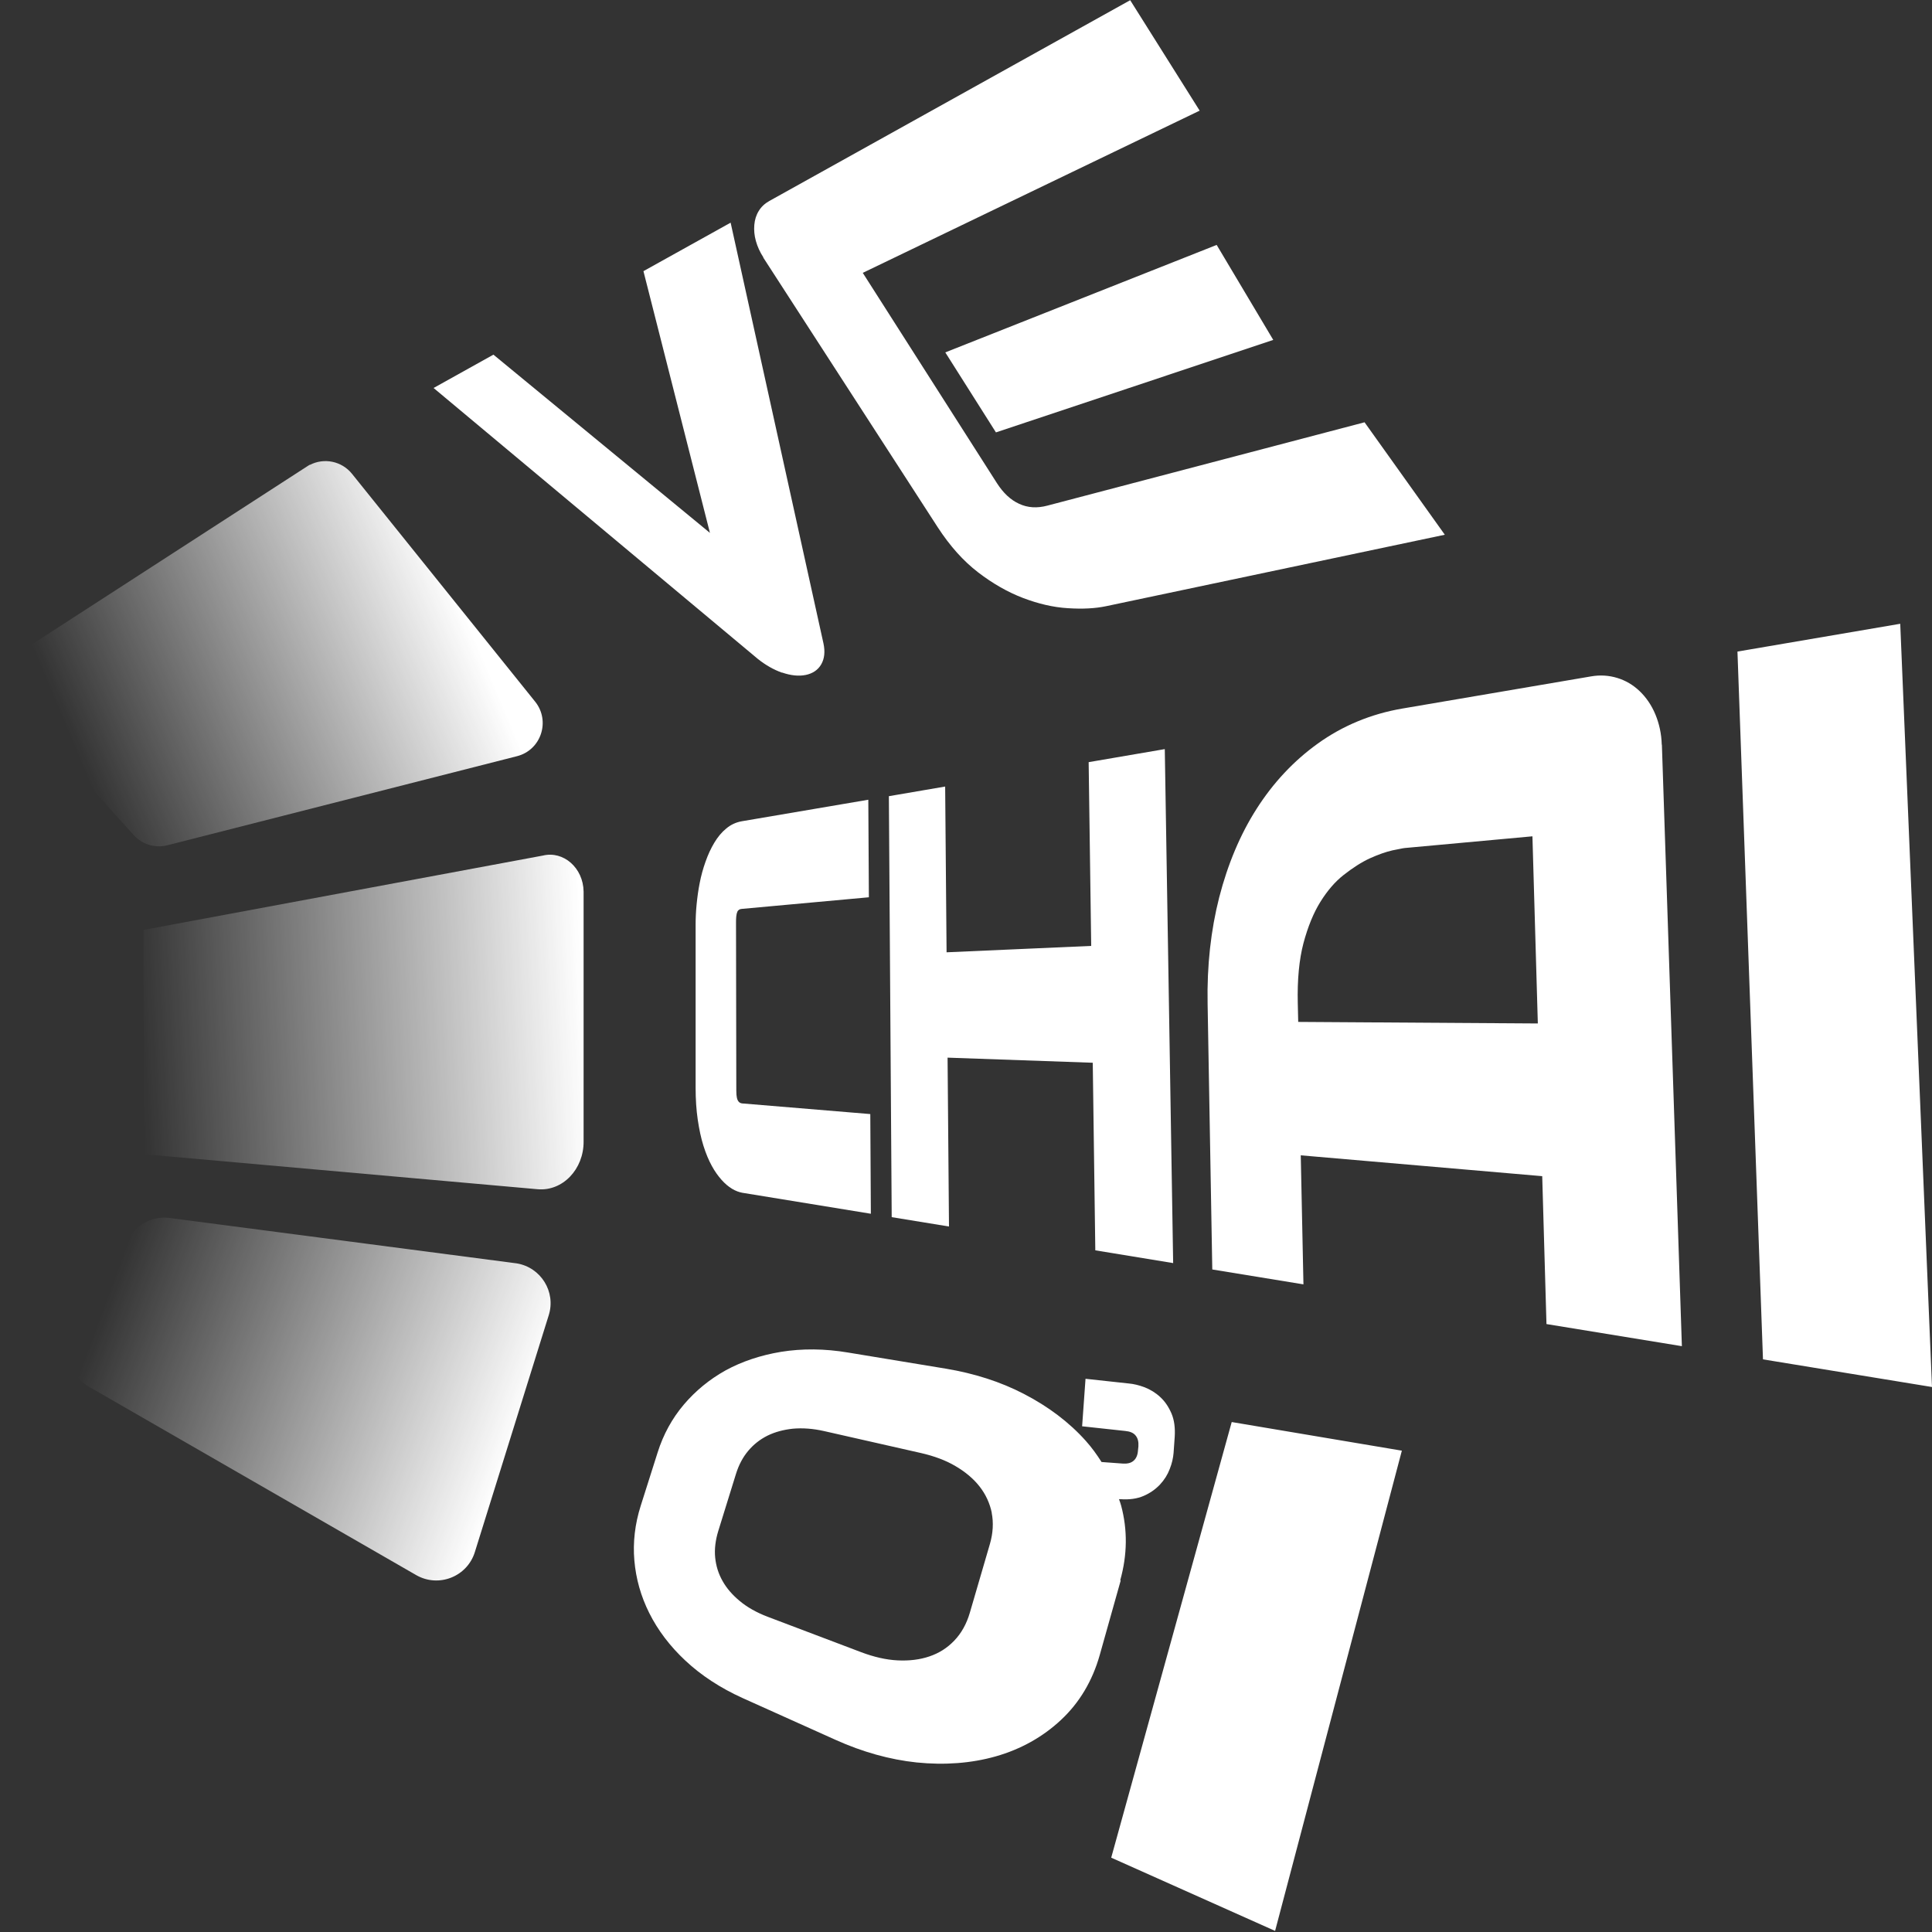 <svg width="184" height="184" viewBox="0 0 184 184" fill="none" xmlns="http://www.w3.org/2000/svg">
<rect x="0" y="0" width="184" height="184" fill="#333333" stroke="none"/>
<path d="M29.479 44.269L2.297 61.851C0.447 62.809 -0.039 65.254 1.311 66.847L12.654 79.446C13.464 80.404 14.733 80.81 15.949 80.499L49.235 72.019C51.531 71.438 52.449 68.67 50.963 66.82L33.53 45.133C32.558 43.918 30.87 43.567 29.493 44.283L29.479 44.269Z" fill="url(#paint0_linear_491_291)"/>
<path d="M51.691 81.485L13.679 88.561V109.923L51.192 113.259C53.582 113.475 55.608 111.355 55.581 108.694V84.915C55.553 82.66 53.663 80.999 51.691 81.485Z" fill="url(#paint1_linear_491_291)"/>
<path d="M49.208 120.321L16.273 116.014C14.707 115.757 13.14 116.486 12.343 117.85L7.063 126.762C5.97 128.612 6.604 131.002 8.468 132.069L39.647 150.015C41.781 151.231 44.495 150.164 45.224 147.814L52.26 125.263C52.962 123.035 51.517 120.699 49.208 120.321Z" fill="url(#paint2_linear_491_291)"/>
<path d="M70.219 86.859C70.111 87.076 70.097 87.508 70.097 87.832L70.124 103.86C70.124 104.495 70.219 104.711 70.259 104.779C70.286 104.846 70.394 105.062 70.692 105.089L82.885 106.102L82.939 115.595L70.692 113.596C70.394 113.542 70.057 113.421 69.719 113.218C69.382 113.016 69.044 112.732 68.72 112.368C68.396 112.003 68.072 111.557 67.788 111.031C67.491 110.491 67.221 109.842 66.992 109.113C66.762 108.384 66.587 107.547 66.451 106.629C66.316 105.71 66.249 104.684 66.249 103.577V88.088C66.249 87.494 66.276 86.832 66.343 86.144C66.411 85.455 66.505 84.753 66.641 84.078C66.775 83.389 66.965 82.7 67.194 82.066C67.424 81.404 67.707 80.796 68.031 80.256C68.355 79.716 68.734 79.257 69.166 78.906C69.598 78.541 70.097 78.312 70.638 78.217L82.696 76.165L82.75 85.455L70.638 86.562C70.421 86.576 70.286 86.684 70.205 86.859H70.219ZM104.315 119.079L111.729 120.294L110.932 71.344L103.681 72.586L103.924 90.087L90.15 90.695L90.015 74.909L84.654 75.827L84.924 115.919L90.38 116.81L90.245 100.728L104.072 101.214L104.315 119.079ZM158.275 70.925L160.179 128.207L147.283 126.101L146.878 112.016L123.882 110.031L124.138 122.32L115.456 120.902L115.01 95.583C114.942 91.964 115.321 88.574 116.117 85.455C116.927 82.309 118.116 79.473 119.669 77.042C121.249 74.558 123.207 72.465 125.502 70.817C127.852 69.129 130.552 67.995 133.55 67.482L151.537 64.417C152.388 64.268 153.225 64.322 154.022 64.565C154.818 64.808 155.534 65.227 156.155 65.821C156.776 66.415 157.289 67.158 157.654 68.036C158.019 68.913 158.235 69.886 158.262 70.925H158.275ZM146.46 97.473L145.946 79.649L133.874 80.756C133.793 80.756 133.51 80.796 132.619 80.986C132.011 81.121 131.282 81.377 130.471 81.742C129.675 82.106 128.838 82.646 127.96 83.335C127.15 83.97 126.407 84.834 125.745 85.901C125.097 86.941 124.557 88.264 124.138 89.83C123.733 91.37 123.544 93.301 123.598 95.542L123.639 97.325L146.473 97.473H146.46ZM180.975 59.407L165.472 62.054L167.903 129.463L183.999 132.096L180.975 59.407ZM106.732 150.528L104.734 157.631C104.045 160.075 102.803 162.168 101.047 163.802C99.319 165.423 97.212 166.598 94.836 167.273C92.513 167.934 89.961 168.123 87.301 167.853C84.735 167.583 82.142 166.854 79.59 165.706L70.732 161.723C68.612 160.764 66.775 159.562 65.263 158.144C63.791 156.767 62.643 155.241 61.833 153.621C61.036 152.027 60.564 150.353 60.415 148.611C60.267 146.896 60.469 145.141 61.023 143.399L62.63 138.335C63.17 136.62 64.007 135.094 65.115 133.784C66.235 132.461 67.572 131.367 69.098 130.516C70.651 129.666 72.433 129.071 74.378 128.747C76.39 128.423 78.537 128.437 80.779 128.815L90.109 130.354C92.783 130.8 95.295 131.597 97.523 132.758C99.846 133.96 101.831 135.459 103.41 137.227C103.978 137.862 104.464 138.537 104.909 139.239L106.935 139.388C107.381 139.415 107.718 139.334 107.961 139.118C108.204 138.915 108.353 138.578 108.38 138.132L108.42 137.754C108.447 137.309 108.366 136.971 108.15 136.714C107.948 136.458 107.61 136.323 107.164 136.282L103.059 135.837L103.383 131.313L107.489 131.759C107.961 131.799 108.474 131.921 109.014 132.123C109.555 132.339 110.054 132.636 110.5 133.055C110.945 133.46 111.297 133.987 111.567 134.608C111.837 135.242 111.931 135.985 111.877 136.849L111.769 138.375C111.729 138.848 111.621 139.361 111.405 139.901C111.202 140.441 110.891 140.941 110.473 141.387C110.054 141.832 109.541 142.197 108.92 142.467C108.299 142.737 107.543 142.845 106.678 142.777H106.57C106.638 142.98 106.719 143.169 106.773 143.385C107.394 145.694 107.367 148.084 106.692 150.488L106.732 150.528ZM94.458 144.087C94.269 143.169 93.877 142.318 93.296 141.576C92.716 140.833 91.946 140.185 91.001 139.631C90.069 139.077 88.962 138.672 87.733 138.389L78.496 136.296C77.43 136.053 76.43 135.985 75.512 136.066C74.621 136.161 73.811 136.377 73.095 136.728C72.393 137.079 71.785 137.552 71.272 138.159C70.746 138.78 70.354 139.523 70.084 140.401L68.409 145.802C68.139 146.68 68.031 147.544 68.112 148.341C68.193 149.138 68.423 149.88 68.814 150.569C69.206 151.271 69.76 151.906 70.462 152.486C71.178 153.081 72.069 153.58 73.095 153.972L82.007 157.348C83.223 157.807 84.384 158.077 85.491 158.131C86.599 158.185 87.611 158.063 88.516 157.753C89.434 157.442 90.204 156.956 90.879 156.254C91.554 155.552 92.054 154.66 92.365 153.594L94.269 147.072C94.579 146.018 94.633 145.005 94.444 144.06L94.458 144.087ZM105.814 176.914L121.438 183.896L133.51 138.159L117.306 135.432L105.828 176.928L105.814 176.914ZM74.486 64.052C75.31 64.336 76.066 64.417 76.728 64.282C77.403 64.147 77.916 63.795 78.213 63.269C78.523 62.729 78.591 62.067 78.429 61.297L69.584 21.206L61.28 25.824L67.613 50.751L46.993 33.777L41.294 36.951L72.177 62.756C72.906 63.336 73.676 63.782 74.486 64.066V64.052ZM94.863 41.177L121.262 32.373L115.874 23.326L90.028 33.561L94.849 41.177H94.863ZM72.69 24.527L89.313 50.224C90.474 52.007 91.743 53.425 93.148 54.505C94.552 55.585 95.984 56.396 97.428 56.949C98.887 57.503 100.305 57.84 101.696 57.922C103.1 58.016 104.315 57.949 105.341 57.733L137.601 50.927L129.958 40.218L99.737 48.158C98.765 48.415 97.874 48.361 97.064 47.983C96.254 47.618 95.551 46.957 94.944 46.011L82.169 25.986L114.254 10.538L107.637 0.019L73.271 19.14C72.839 19.383 72.501 19.693 72.258 20.098C72.015 20.49 71.88 20.936 71.839 21.422C71.799 21.908 71.839 22.421 71.988 22.948C72.136 23.474 72.366 24.001 72.704 24.514L72.69 24.527Z" fill="white"/>
<defs>
<linearGradient id="paint0_linear_491_291" x1="7.293" y1="71.627" x2="43.401" y2="56.449" gradientUnits="userSpaceOnUse">
<stop stop-color="white" stop-opacity="0"/>
<stop offset="1" stop-color="white"/>
</linearGradient>
<linearGradient id="paint1_linear_491_291" x1="13.247" y1="99.269" x2="55.743" y2="97.149" gradientUnits="userSpaceOnUse">
<stop stop-color="white" stop-opacity="0"/>
<stop offset="1" stop-color="white"/>
</linearGradient>
<linearGradient id="paint2_linear_491_291" x1="10.561" y1="122.617" x2="49.221" y2="136.944" gradientUnits="userSpaceOnUse">
<stop stop-color="white" stop-opacity="0"/>
<stop offset="1" stop-color="white"/>
</linearGradient>
</defs>
</svg>
